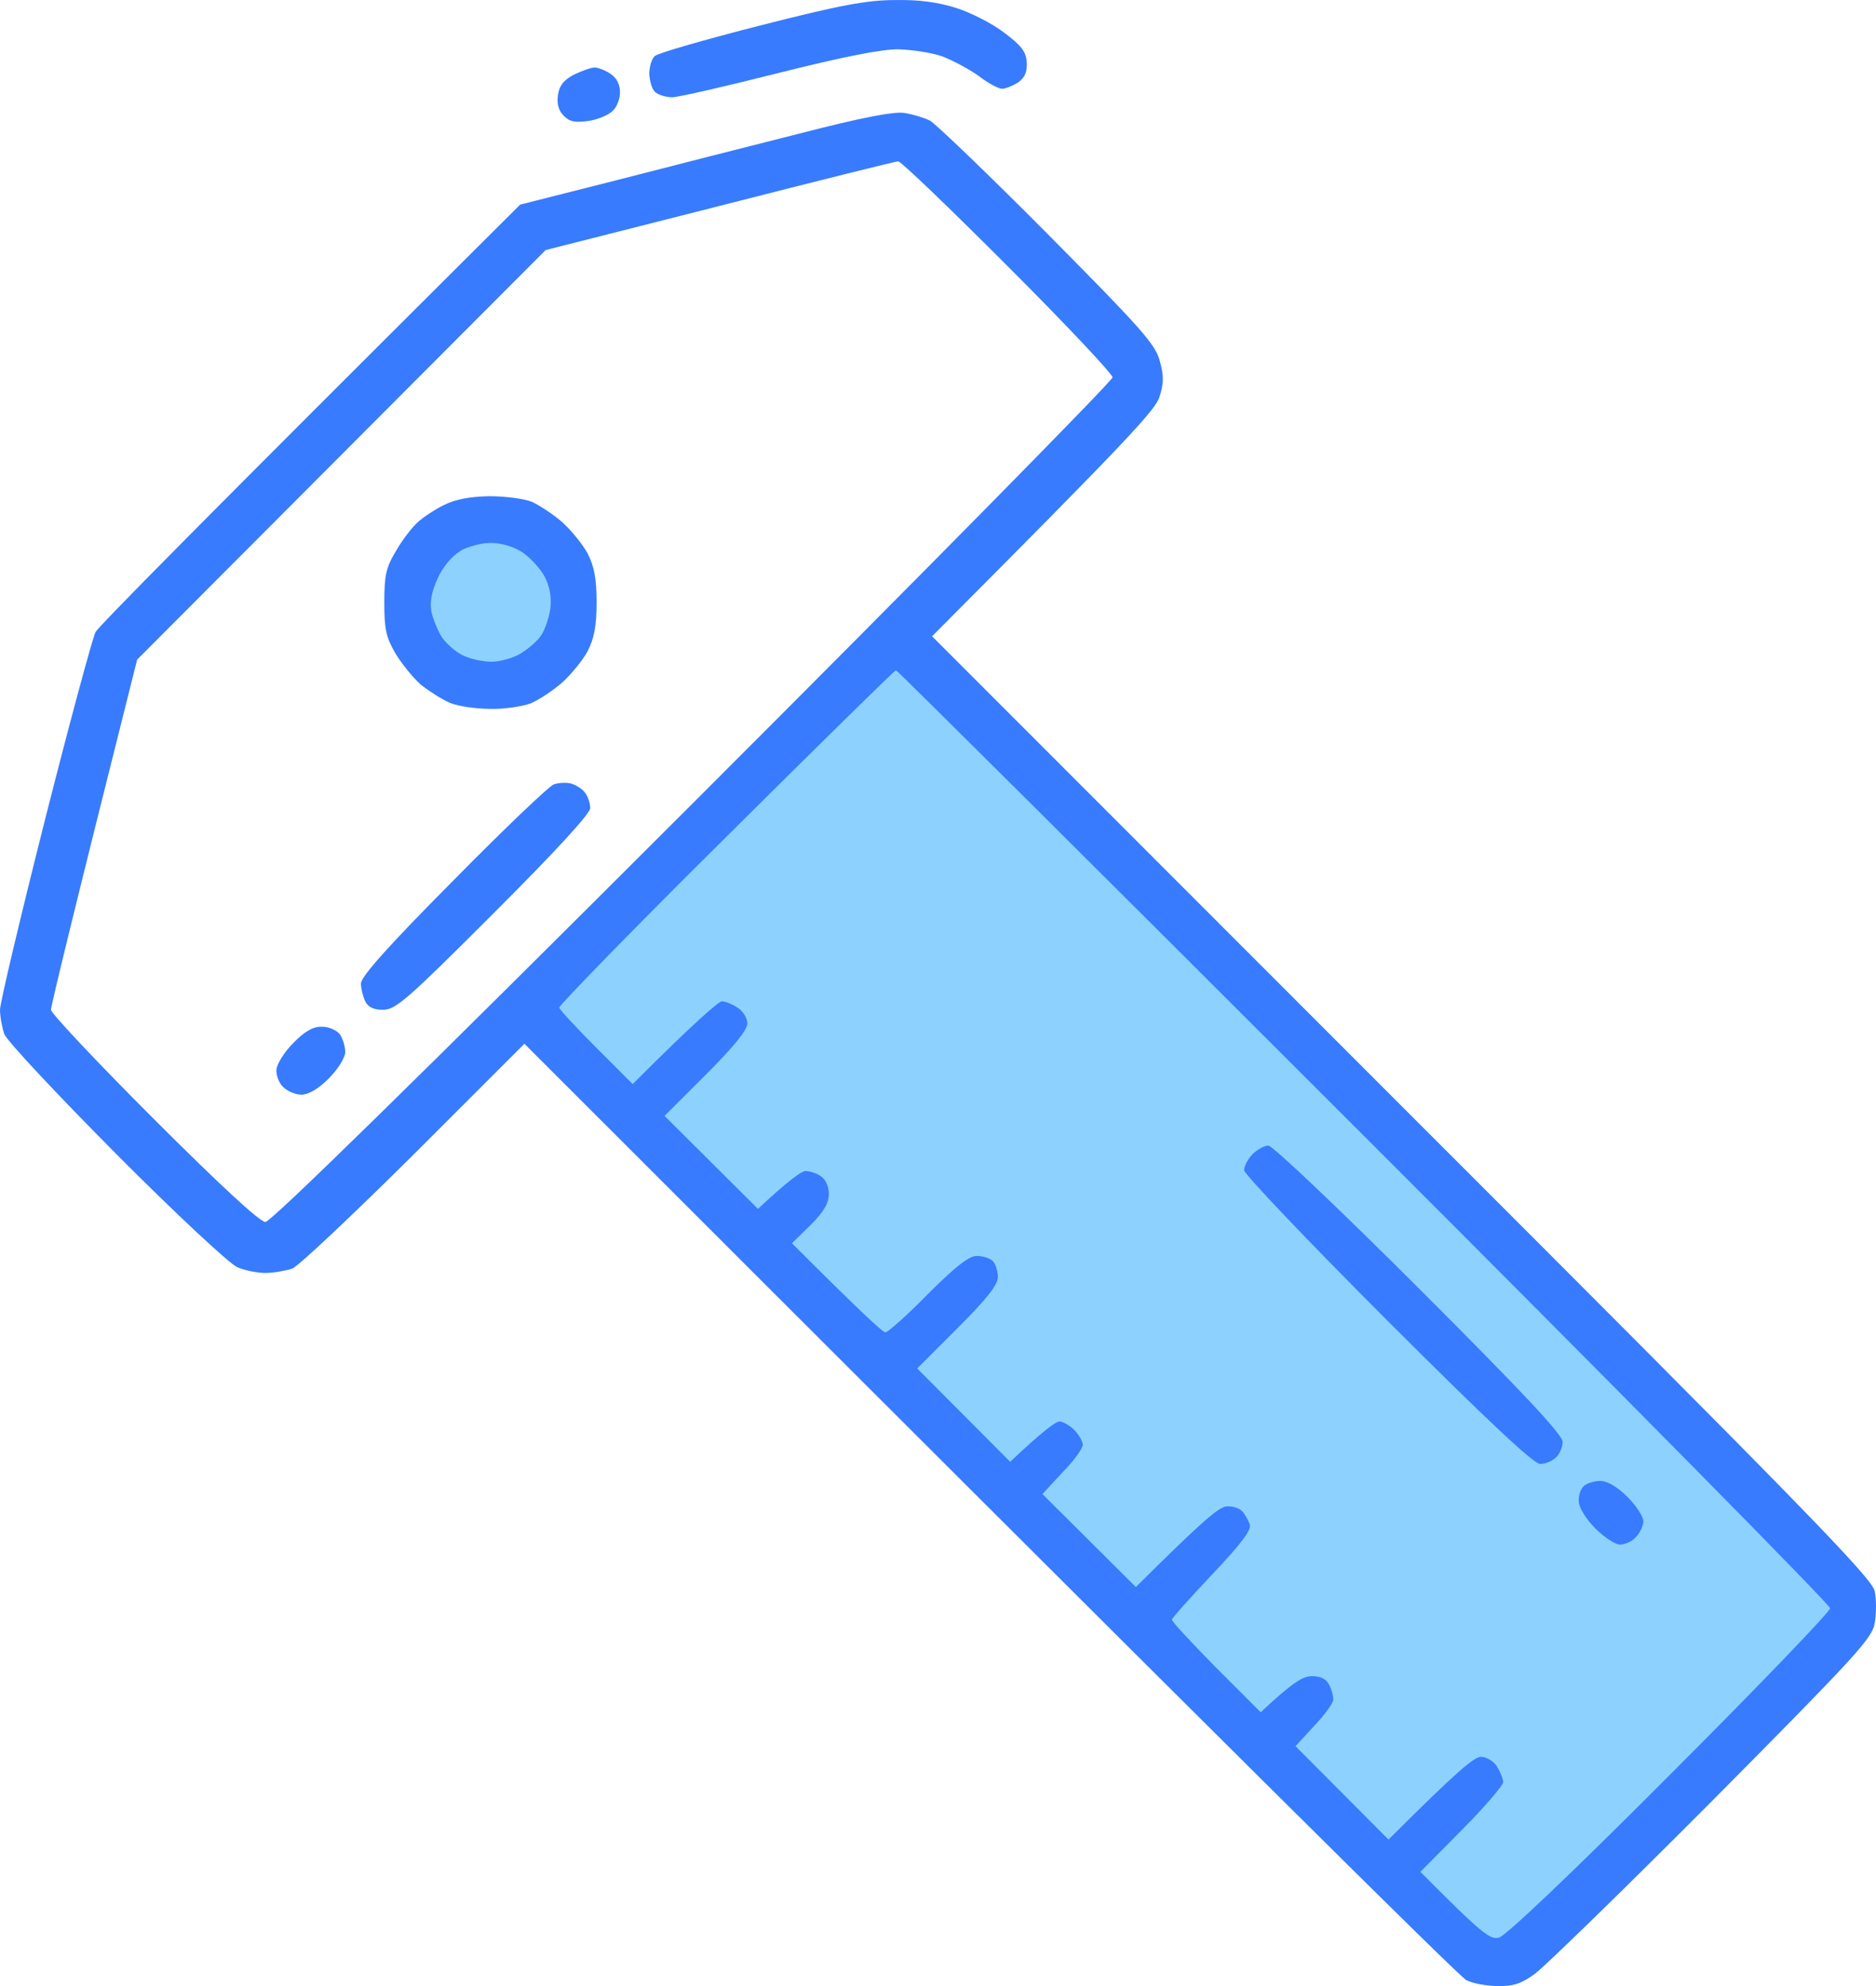 <svg width="68" height="72" viewBox="0 0 68 72" fill="none" xmlns="http://www.w3.org/2000/svg">
<path fill-rule="evenodd" clip-rule="evenodd" d="M32.784 4.095C33.077 4.141 33.492 4.264 33.708 4.372C33.923 4.495 35.832 6.326 37.971 8.48C41.342 11.881 41.865 12.465 42.034 13.065C42.188 13.619 42.188 13.881 42.034 14.373C41.88 14.866 41.019 15.804 33.785 23.067L50.823 40.116C65.337 54.626 67.877 57.227 67.954 57.688C68.015 57.981 68.015 58.504 67.954 58.843C67.862 59.396 67.292 60.012 62.059 65.29C58.873 68.49 55.979 71.306 55.641 71.552C55.163 71.906 54.856 72.014 54.301 71.999C53.886 71.999 53.378 71.906 53.147 71.783C52.901 71.66 45.128 63.966 19.009 37.839L15.007 41.84C12.806 44.025 10.82 45.902 10.589 45.994C10.343 46.071 9.912 46.148 9.62 46.148C9.327 46.148 8.85 46.056 8.588 45.933C8.311 45.809 6.341 43.978 4.202 41.824C2.062 39.67 0.246 37.731 0.154 37.485C0.077 37.254 0 36.854 0 36.608C0 36.362 0.739 33.254 1.632 29.714C2.524 26.191 3.355 23.129 3.463 22.913C3.586 22.698 7.096 19.128 18.855 7.418L22.318 6.541C24.226 6.049 27.243 5.279 29.013 4.833C31.214 4.264 32.415 4.033 32.784 4.095ZM19.778 9.065L4.971 23.913C2.54 33.577 1.847 36.485 1.847 36.608C1.847 36.731 3.525 38.516 5.572 40.562C7.957 42.947 9.42 44.301 9.62 44.301C9.82 44.301 15.084 39.147 25.134 29.099C33.492 20.744 40.326 13.804 40.326 13.681C40.326 13.558 38.617 11.742 36.524 9.649C34.416 7.541 32.645 5.833 32.553 5.849C32.476 5.849 29.567 6.572 26.089 7.464L19.778 9.065ZM32.446 0.002C33.323 -0.014 34 0.079 34.677 0.294C35.2 0.463 35.986 0.863 36.401 1.186C37.017 1.648 37.186 1.863 37.217 2.248C37.232 2.617 37.155 2.802 36.909 2.987C36.709 3.11 36.447 3.218 36.324 3.218C36.201 3.218 35.816 3.018 35.478 2.756C35.139 2.51 34.554 2.202 34.169 2.048C33.785 1.91 33.061 1.802 32.553 1.787C31.922 1.787 30.537 2.064 28.213 2.648C26.32 3.125 24.596 3.525 24.365 3.525C24.119 3.525 23.842 3.433 23.734 3.325C23.626 3.218 23.549 2.925 23.534 2.679C23.534 2.417 23.626 2.125 23.734 2.033C23.842 1.925 25.565 1.433 27.551 0.925C30.445 0.186 31.43 0.002 32.446 0.002ZM21.548 2.448C21.671 2.448 21.933 2.541 22.133 2.679C22.349 2.818 22.472 3.064 22.472 3.325C22.487 3.556 22.364 3.879 22.21 4.018C22.056 4.172 21.656 4.341 21.317 4.387C20.84 4.449 20.64 4.418 20.425 4.187C20.24 4.002 20.178 3.741 20.224 3.448C20.271 3.11 20.425 2.91 20.794 2.71C21.087 2.571 21.425 2.448 21.548 2.448Z" fill="#387BFE"/>
<path d="M20.271 36.531C20.255 36.454 22.98 33.654 26.32 30.345C29.659 27.022 32.43 24.298 32.476 24.298C32.522 24.298 40.157 31.899 49.438 41.178C58.734 50.472 66.338 58.181 66.338 58.304C66.338 58.427 63.721 61.151 60.52 64.351C56.964 67.921 54.563 70.198 54.332 70.244C54.009 70.321 53.763 70.152 51.485 67.859L52.978 66.351C53.809 65.52 54.471 64.736 54.486 64.613C54.486 64.49 54.378 64.228 54.255 64.028C54.132 63.843 53.87 63.69 53.686 63.69C53.439 63.69 52.839 64.182 50.33 66.69L46.96 63.305L47.637 62.566C48.022 62.166 48.329 61.735 48.329 61.612C48.329 61.489 48.268 61.243 48.175 61.074C48.073 60.868 47.868 60.766 47.56 60.766C47.237 60.766 46.898 60.95 45.697 62.074L44.081 60.458C43.204 59.566 42.481 58.796 42.481 58.719C42.481 58.658 43.142 57.919 43.943 57.073C45.02 55.934 45.374 55.457 45.297 55.257C45.251 55.119 45.128 54.903 45.036 54.796C44.943 54.688 44.697 54.596 44.481 54.611C44.205 54.611 43.666 55.057 41.172 57.535L37.786 54.165L38.51 53.38C38.925 52.965 39.248 52.503 39.248 52.38C39.248 52.257 39.11 52.011 38.941 51.841C38.771 51.672 38.525 51.533 38.402 51.533C38.279 51.533 37.817 51.857 36.616 52.995L33.246 49.61L34.708 48.148C35.77 47.087 36.17 46.579 36.17 46.302C36.17 46.086 36.093 45.825 35.985 45.717C35.878 45.609 35.616 45.532 35.401 45.532C35.123 45.532 34.631 45.917 33.63 46.917C32.876 47.687 32.184 48.302 32.091 48.302C31.999 48.302 31.214 47.579 28.705 45.071L29.367 44.425C29.86 43.932 30.029 43.64 30.044 43.301C30.044 43.024 29.936 42.763 29.752 42.64C29.598 42.532 29.352 42.455 29.198 42.455C29.059 42.455 28.613 42.763 27.474 43.825L24.088 40.455L25.581 38.962C26.596 37.947 27.089 37.346 27.089 37.1C27.089 36.916 26.935 36.654 26.735 36.531C26.55 36.408 26.289 36.3 26.166 36.3C26.042 36.316 25.257 36.977 22.933 39.301L21.625 37.993C20.902 37.27 20.301 36.623 20.271 36.531Z" fill="#8DD1FE"/>
<path d="M15.115 18.959C15.299 18.774 15.746 18.482 16.084 18.312C16.515 18.097 17.023 18.005 17.731 17.989C18.316 17.989 19.009 18.082 19.27 18.189C19.547 18.312 20.04 18.636 20.378 18.928C20.702 19.22 21.117 19.728 21.302 20.067C21.533 20.528 21.625 20.959 21.625 21.836C21.625 22.713 21.533 23.144 21.302 23.606C21.117 23.944 20.702 24.452 20.378 24.744C20.04 25.037 19.532 25.375 19.24 25.498C18.947 25.606 18.285 25.714 17.777 25.698C17.27 25.698 16.608 25.606 16.315 25.483C16.023 25.36 15.546 25.052 15.253 24.821C14.976 24.575 14.56 24.067 14.33 23.683C13.991 23.098 13.93 22.806 13.93 21.836C13.93 20.867 13.991 20.574 14.345 19.99C14.56 19.605 14.915 19.143 15.115 18.959Z" fill="#387BFE"/>
<path d="M16.423 31.93C18.255 30.068 19.901 28.499 20.071 28.437C20.255 28.376 20.532 28.36 20.702 28.407C20.871 28.453 21.102 28.591 21.21 28.745C21.317 28.884 21.394 29.13 21.394 29.299C21.394 29.499 20.102 30.899 17.885 33.115C14.761 36.239 14.345 36.608 13.883 36.608C13.545 36.608 13.345 36.516 13.237 36.3C13.16 36.131 13.083 35.839 13.083 35.654C13.083 35.408 14.083 34.285 16.423 31.93Z" fill="#387BFE"/>
<path d="M10.02 38.778C10.035 38.578 10.297 38.147 10.62 37.824C11.021 37.408 11.328 37.223 11.636 37.223C11.882 37.208 12.175 37.331 12.313 37.485C12.421 37.639 12.514 37.931 12.514 38.147C12.498 38.377 12.236 38.778 11.898 39.116C11.528 39.485 11.174 39.685 10.928 39.685C10.713 39.685 10.42 39.562 10.266 39.408C10.112 39.27 10.005 38.978 10.02 38.778Z" fill="#387BFE"/>
<path d="M45.097 42.424C45.097 42.27 45.236 42.009 45.405 41.84C45.575 41.67 45.836 41.532 45.975 41.532C46.129 41.532 48.591 43.871 51.454 46.733C55.194 50.472 56.641 52.011 56.641 52.272C56.641 52.457 56.533 52.718 56.395 52.842C56.272 52.965 56.01 53.072 55.825 53.072C55.594 53.072 53.932 51.518 50.284 47.871C47.422 45.009 45.097 42.563 45.097 42.424Z" fill="#387BFE"/>
<path d="M57.226 54.442C57.211 54.226 57.288 53.98 57.411 53.872C57.534 53.765 57.795 53.688 58.011 53.688C58.257 53.688 58.627 53.903 58.996 54.273C59.304 54.58 59.566 54.98 59.566 55.15C59.566 55.319 59.442 55.58 59.288 55.734C59.15 55.888 58.888 55.996 58.719 55.996C58.55 55.996 58.15 55.734 57.826 55.411C57.503 55.088 57.241 54.673 57.226 54.442Z" fill="#387BFE"/>
<path d="M15.853 20.99C16.038 20.574 16.361 20.174 16.669 19.99H16.654C16.931 19.82 17.439 19.682 17.777 19.682C18.162 19.682 18.593 19.805 18.932 20.02C19.224 20.22 19.593 20.62 19.747 20.913C19.932 21.282 19.994 21.636 19.948 22.067C19.901 22.405 19.747 22.836 19.624 23.021C19.501 23.221 19.163 23.513 18.886 23.683C18.624 23.852 18.131 23.99 17.808 23.99C17.5 23.99 17.023 23.883 16.777 23.759C16.515 23.636 16.192 23.344 16.023 23.113C15.869 22.867 15.699 22.452 15.638 22.19C15.576 21.836 15.638 21.467 15.853 20.99Z" fill="#8DD1FE"/>
</svg>
